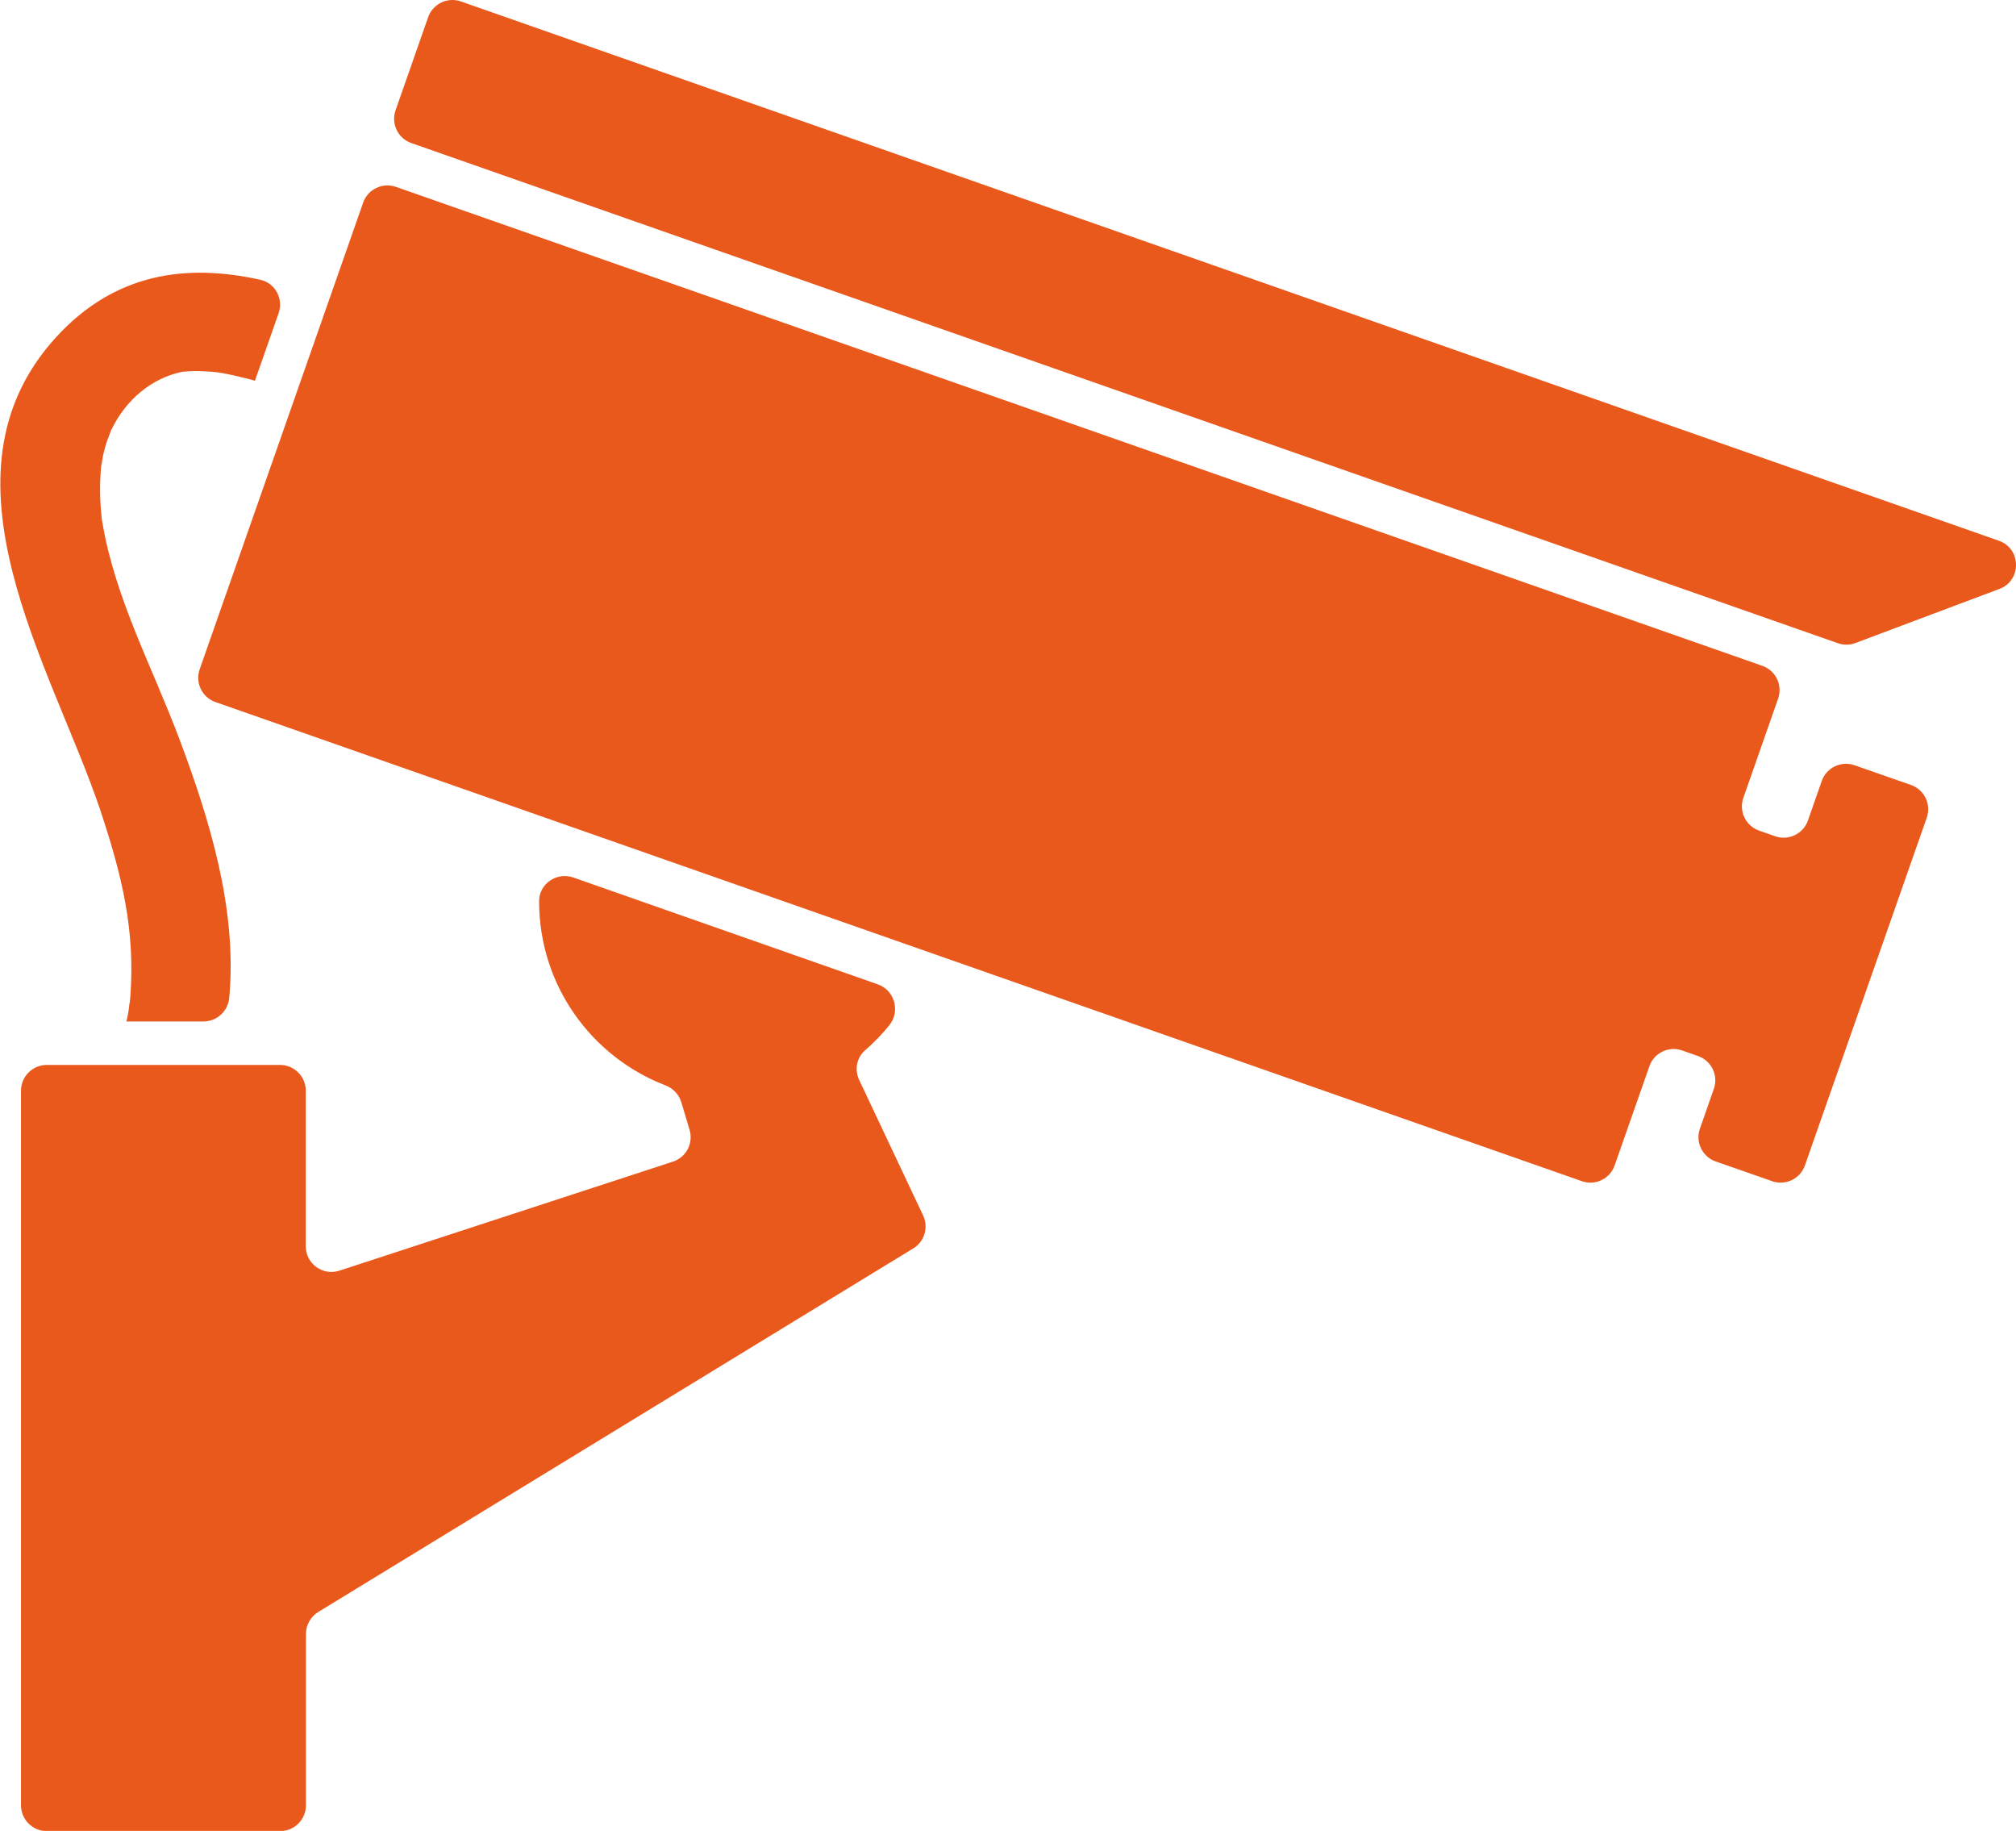 <?xml version="1.0" encoding="utf-8"?>
<!-- Generator: Adobe Illustrator 26.2.1, SVG Export Plug-In . SVG Version: 6.00 Build 0)  -->
<svg version="1.1" id="Layer_1" xmlns="http://www.w3.org/2000/svg" xmlns:xlink="http://www.w3.org/1999/xlink" x="0px" y="0px"
	 viewBox="0 0 111.36 101.11" style="enable-background:new 0 0 111.36 101.11;" xml:space="preserve">
<style type="text/css">
	.st0{fill:#EA591C;}
</style>
<g>
	<path class="st0" d="M110.41,29.86L25.46,0.08c-0.74-0.26-1.55,0.13-1.81,0.87l-1.8,5.14c-0.26,0.74,0.13,1.55,0.87,1.81
		l78.8,27.62c0.31,0.11,0.66,0.11,0.97-0.01l7.96-2.99C111.68,32.06,111.66,30.29,110.41,29.86z"/>
	<path class="st0" d="M98.05,46.18l-0.88-0.31c-0.74-0.26-1.13-1.07-0.87-1.81l1.92-5.48c0.26-0.74-0.13-1.55-0.87-1.81L21.87,10.32
		c-0.74-0.26-1.55,0.13-1.81,0.87l-9.03,25.77c-0.26,0.74,0.13,1.55,0.87,1.81l75.48,26.46c0.74,0.26,1.55-0.13,1.81-0.87l1.92-5.48
		c0.26-0.74,1.07-1.13,1.81-0.87l0.88,0.31c0.74,0.26,1.13,1.07,0.87,1.81l-0.77,2.2c-0.26,0.74,0.13,1.55,0.87,1.81l3.12,1.09
		c0.74,0.26,1.55-0.13,1.81-0.87l6.73-19.2c0.26-0.74-0.13-1.55-0.87-1.81l-3.12-1.09c-0.74-0.26-1.55,0.13-1.81,0.87l-0.77,2.2
		C99.6,46.05,98.79,46.44,98.05,46.18z"/>
	<path class="st0" d="M48.49,54.36l-16.82-5.9c-0.91-0.32-1.89,0.34-1.89,1.3c0,0.01,0,0.01,0,0.02c0,4.63,2.89,8.58,6.96,10.15
		c0.42,0.16,0.76,0.49,0.89,0.93l0.46,1.53c0.22,0.74-0.18,1.52-0.92,1.76l-18.42,6.02c-0.92,0.3-1.86-0.38-1.86-1.35v-8.59
		c0-0.78-0.64-1.42-1.42-1.42H2.58c-0.78,0-1.42,0.64-1.42,1.42v39.47c0,0.78,0.64,1.42,1.42,1.42h12.9c0.78,0,1.42-0.64,1.42-1.42
		v-9.47c0-0.49,0.26-0.95,0.68-1.21l32.87-20.08c0.62-0.38,0.85-1.16,0.54-1.82l-3.53-7.48c-0.27-0.57-0.14-1.24,0.34-1.65
		c0.48-0.42,0.93-0.88,1.33-1.38C49.74,55.84,49.42,54.69,48.49,54.36z"/>
	<path class="st0" d="M7.2,55.02c-0.01,0.11-0.02,0.22-0.03,0.33c0.01-0.14-0.07,0.44-0.07,0.49c-0.03,0.19-0.07,0.38-0.12,0.57
		h4.26c0.73,0,1.35-0.56,1.42-1.29c0.01-0.12,0.02-0.24,0.03-0.36c0.35-4.72-1.12-9.52-2.76-13.89c-1.49-3.99-3.58-7.82-4.28-12.05
		c-0.01-0.04-0.01-0.07-0.02-0.1c0-0.04-0.01-0.1-0.02-0.18c-0.03-0.25-0.04-0.51-0.06-0.76c-0.03-0.51-0.03-1.02,0-1.53
		c0.01-0.21,0.03-0.43,0.05-0.64c-0.03,0.36,0.07-0.33,0.08-0.39c0.05-0.25,0.12-0.49,0.19-0.74c0.02-0.08,0.27-0.71,0.25-0.68
		c0.85-1.8,2.32-2.92,3.91-3.26c0.02,0,0.04-0.01,0.06-0.01c0.13-0.01,0.25-0.02,0.38-0.03c0.41-0.02,0.82,0,1.23,0.03
		c0.1,0.01,0.21,0.02,0.31,0.03c0.03,0.01,0.11,0.02,0.25,0.04c0.45,0.08,0.88,0.18,1.32,0.29c0.17,0.04,0.34,0.09,0.5,0.14
		l1.31-3.73c0.28-0.8-0.19-1.67-1.01-1.85c-4.06-0.9-8.02-0.4-11.29,3.18c-6.99,7.67-0.23,18.16,2.44,26.08
		C6.75,48.38,7.47,51.36,7.2,55.02z"/>
</g>
</svg>
